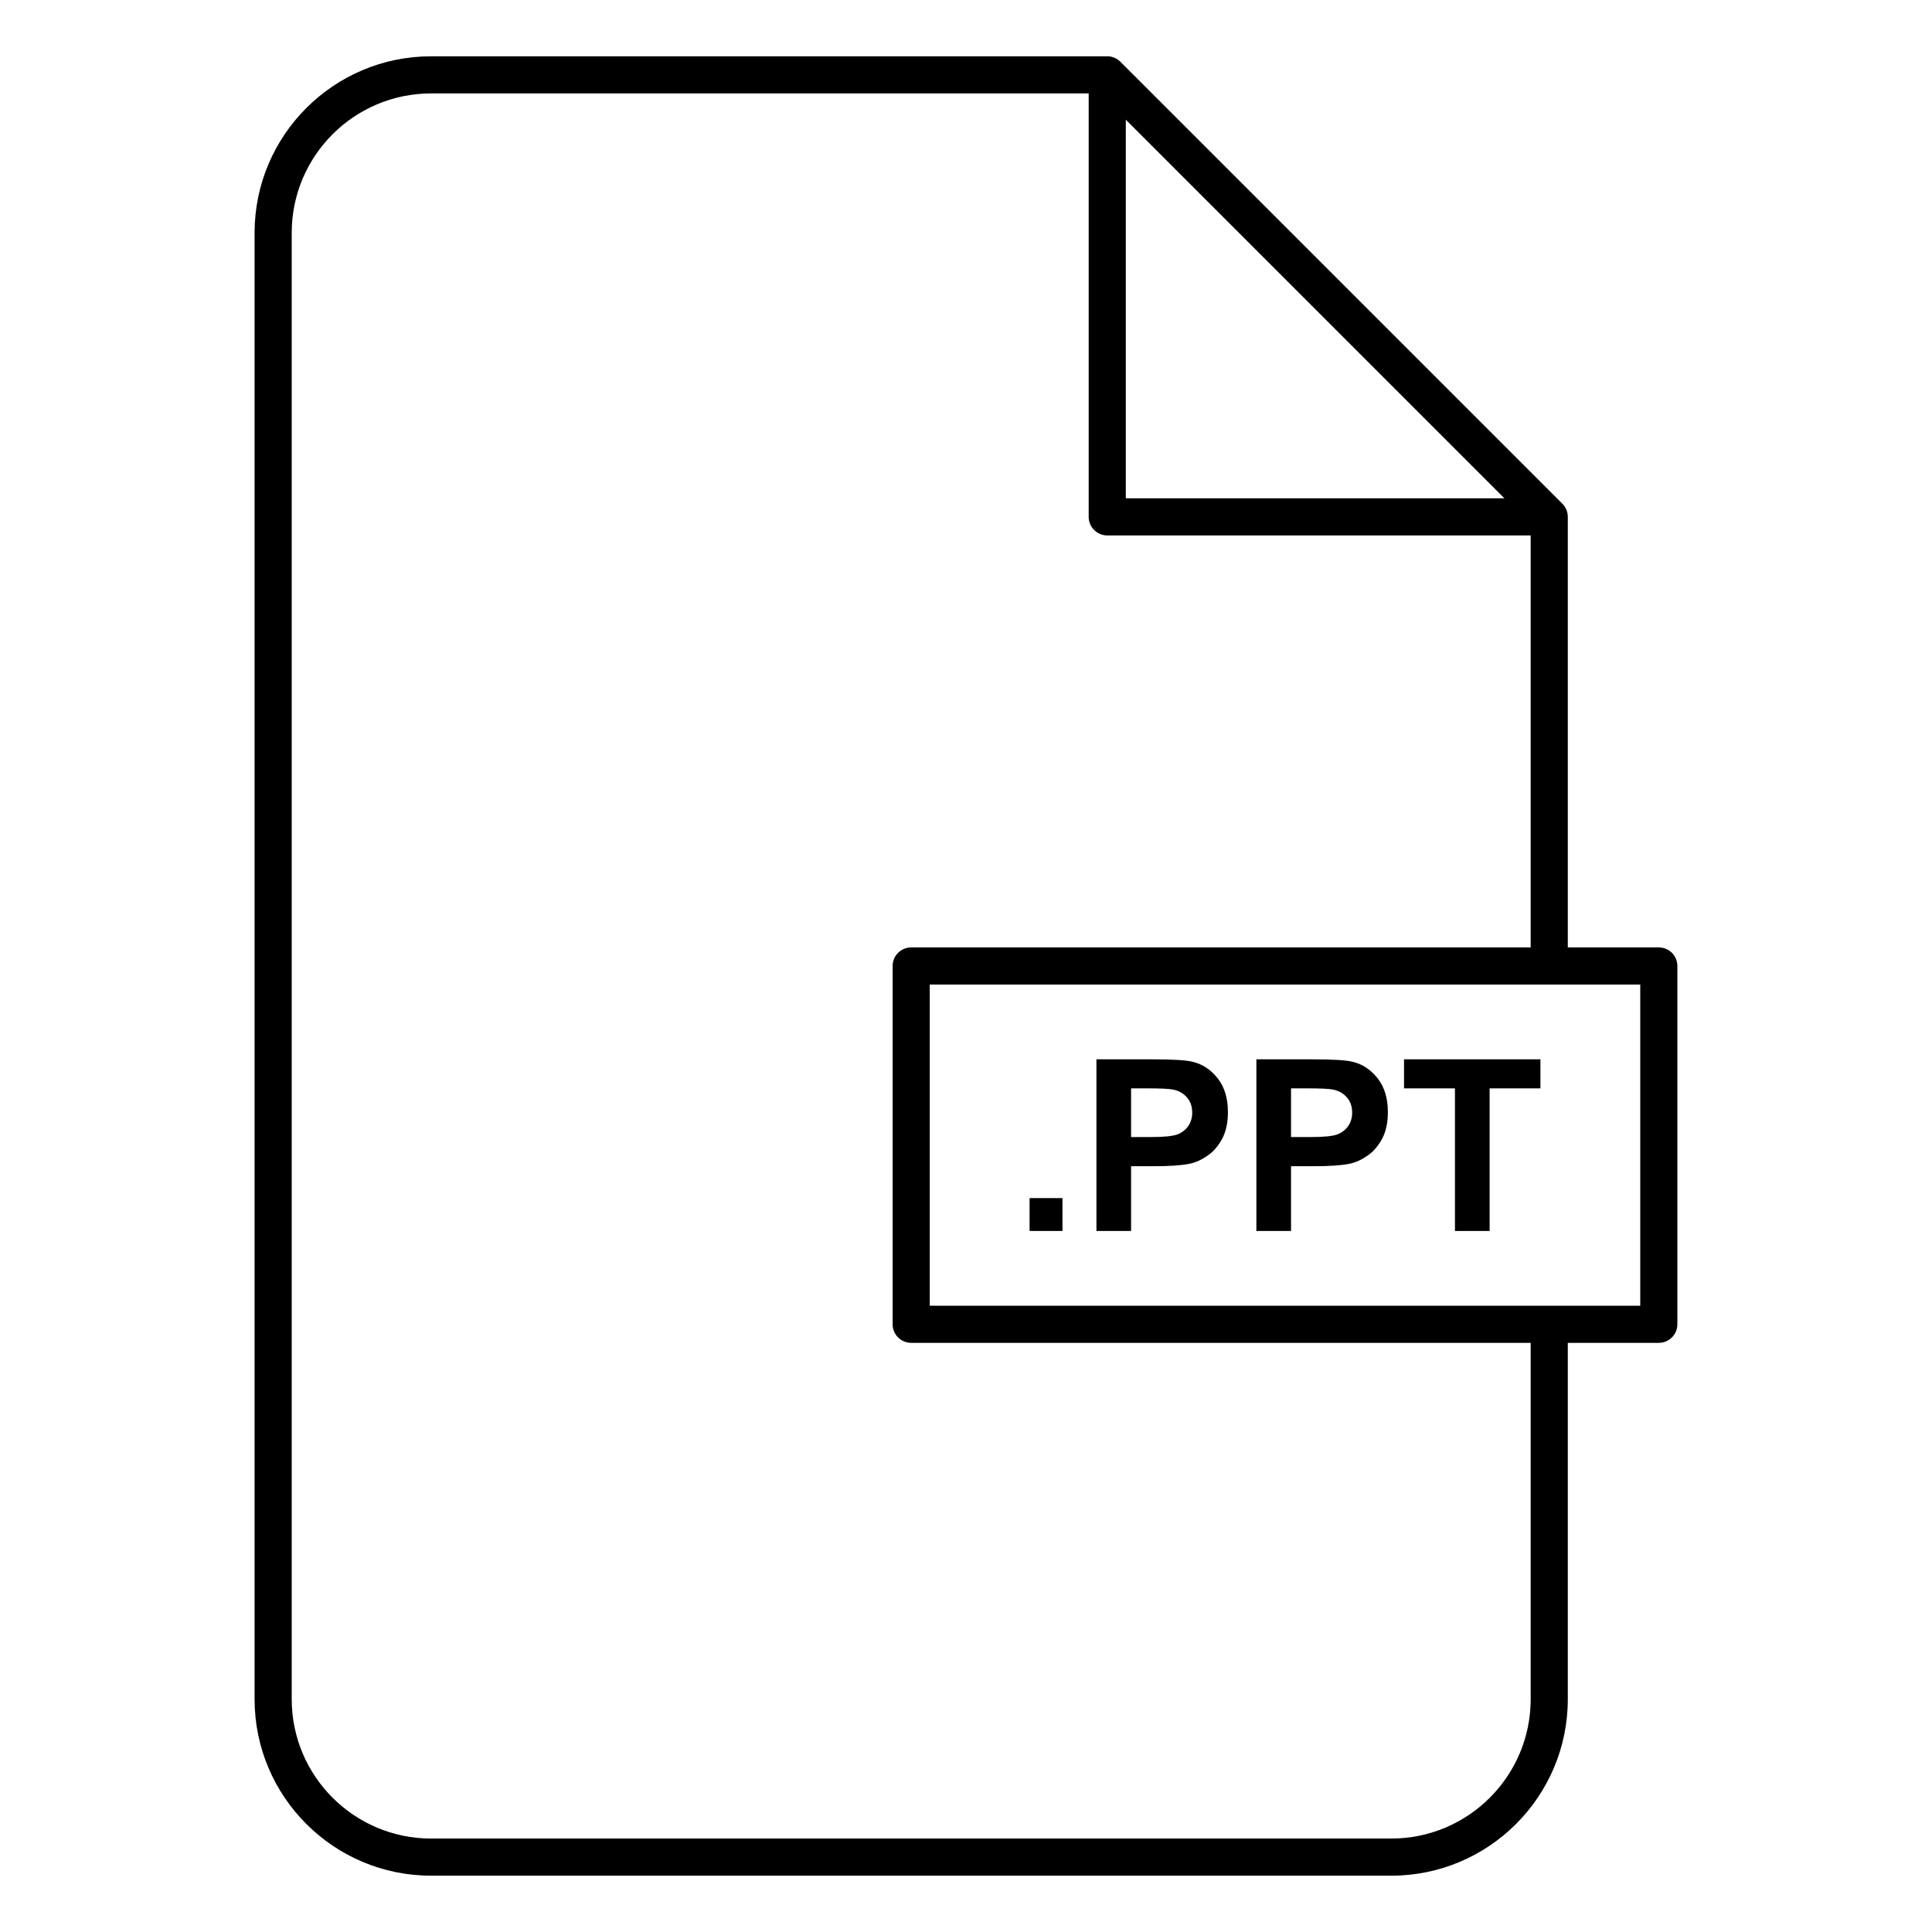 <?xml version="1.0" encoding="UTF-8"?>
<!-- Uploaded to: ICON Repo, www.svgrepo.com, Generator: ICON Repo Mixer Tools -->
<svg fill="#000000" width="800px" height="800px" version="1.1" viewBox="144 144 512 512" xmlns="http://www.w3.org/2000/svg">
 <path d="m437.43 158.92h-179.18c-25.82 0-46.785 20.965-46.785 46.785v388.59c0 25.82 20.965 46.781 46.785 46.781h254.45c25.82 0 46.785-20.961 46.785-46.781v-94.426h24.117c2.715 0 4.918-2.203 4.918-4.922v-94.949c0-2.719-2.203-4.922-4.918-4.922h-24.117v-114.11c0-0.664-0.133-1.297-0.371-1.875l-0.008-0.016c-0.238-0.578-0.594-1.117-1.062-1.59l-117.14-117.13c-0.469-0.469-1.012-0.824-1.59-1.066l-0.012-0.004c-0.219-0.09-0.445-0.164-0.68-0.223l-0.125-0.031-0.027-0.008-0.031-0.004-0.035-0.008-0.027-0.008-0.031-0.004-0.031-0.008-0.051-0.008-0.027-0.004-0.062-0.008-0.031-0.008-0.031-0.004-0.027-0.004-0.125-0.016h-0.031l-0.094-0.012h-0.031l-0.062-0.008h-0.062l-0.031-0.004h-0.062l-0.031-0.004zm-4.918 9.84h-174.26c-20.391 0-36.945 16.555-36.945 36.945v388.59c0 20.387 16.555 36.941 36.945 36.941h254.45c20.391 0 36.945-16.555 36.945-36.941v-94.426h-164.17c-2.719 0-4.922-2.203-4.922-4.922v-94.949c0-2.719 2.203-4.922 4.922-4.922h164.17v-109.18h-112.28l-0.031-0.004h-0.094l-0.031-0.004h-0.062l-0.035-0.004h-0.027l-0.062-0.008h-0.031l-0.125-0.016h-0.031l-0.062-0.008-0.027-0.008-0.035-0.004-0.027-0.004-0.062-0.008-0.031-0.008-0.027-0.004-0.031-0.004-0.031-0.008-0.031-0.004-0.027-0.008-0.031-0.004-0.031-0.008-0.027-0.008-0.031-0.008c-2.18-0.5-3.809-2.457-3.809-4.793zm-42.117 236.16h188.29v85.113h-188.29v-85.113zm26.453 65.301v-8.719h8.719v8.719zm60.105 0v-45.488h14.738c5.586 0 9.227 0.227 10.926 0.684 2.606 0.68 4.789 2.164 6.547 4.449 1.758 2.289 2.637 5.242 2.637 8.859 0 2.793-0.508 5.144-1.52 7.047-1.016 1.902-2.305 3.398-3.863 4.481-1.562 1.086-3.152 1.809-4.766 2.16-2.191 0.434-5.367 0.648-9.527 0.648h-5.988v17.16zm-42.387 0v-45.488h14.738c5.586 0 9.227 0.227 10.922 0.684 2.609 0.68 4.789 2.164 6.551 4.449 1.758 2.289 2.637 5.242 2.637 8.859 0 2.793-0.508 5.144-1.52 7.047-1.016 1.902-2.305 3.398-3.863 4.481-1.562 1.086-3.152 1.809-4.766 2.16-2.191 0.434-5.367 0.648-9.527 0.648h-5.988v17.16zm95.012 0v-37.793h-13.496v-7.695h36.148v7.695h-13.465v37.793zm-43.441-37.793v12.906h5.027c3.621 0 6.043-0.234 7.262-0.711 1.223-0.477 2.176-1.223 2.871-2.234 0.691-1.016 1.039-2.195 1.039-3.539 0-1.652-0.484-3.019-1.457-4.094-0.973-1.078-2.203-1.75-3.695-2.019-1.094-0.207-3.297-0.309-6.609-0.309zm-42.387 0v12.906h5.027c3.621 0 6.039-0.234 7.262-0.711 1.219-0.477 2.176-1.223 2.871-2.234 0.691-1.016 1.039-2.195 1.039-3.539 0-1.652-0.488-3.019-1.457-4.094-0.973-1.078-2.203-1.75-3.695-2.019-1.094-0.207-3.297-0.309-6.609-0.309zm-1.398-256.71v100.34h100.34z" fill-rule="evenodd"/>
</svg>